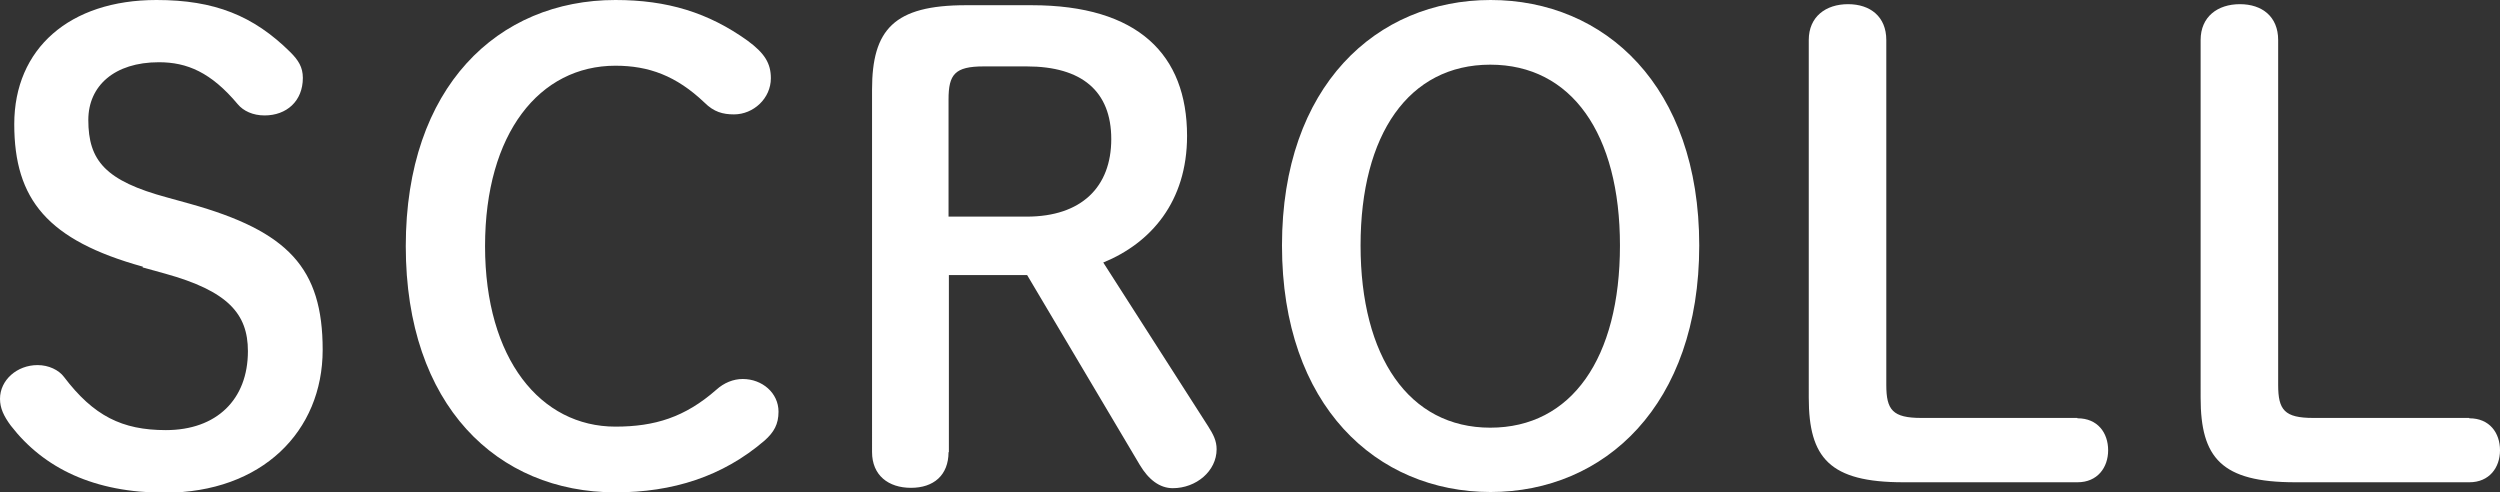 <?xml version="1.0" encoding="UTF-8"?>
<svg id="_レイヤー_2" data-name="レイヤー 2" xmlns="http://www.w3.org/2000/svg" viewBox="0 0 71.9 14.15">
  <rect x="0" y="0" width="71.9" height="14.15" fill="#333333" stroke="none"/>
  <defs>
    <style>
      .cls-1 {
        fill: #fff;
      }
    </style>
  </defs>
  <g id="txt">
    <g>
      <path class="cls-1" d="m4.11,7.67C1.37,6.91.41,5.74.41,3.57S2,0,4.5,0c1.67,0,2.79.45,3.85,1.5.23.23.36.43.36.74,0,.67-.47,1.08-1.1,1.08-.34,0-.61-.13-.77-.32-.77-.92-1.46-1.21-2.27-1.21-1.28,0-2.03.68-2.03,1.66,0,1.17.49,1.75,2.27,2.23l.65.18c2.83.79,3.82,1.85,3.82,4.2s-1.75,4.11-4.54,4.11c-2.03,0-3.48-.7-4.43-1.93-.2-.27-.31-.5-.31-.77,0-.54.49-.97,1.08-.97.32,0,.61.14.76.34.85,1.12,1.67,1.53,2.93,1.53,1.46,0,2.36-.88,2.36-2.27,0-1.08-.58-1.73-2.38-2.23l-.65-.18Z"/>
      <path class="cls-1" d="m21.5,1.17c.49.36.67.65.67,1.08,0,.58-.5,1.04-1.06,1.04-.32,0-.58-.07-.85-.34-.81-.77-1.6-1.06-2.56-1.06-2.18,0-3.75,1.94-3.75,5.19s1.6,5.19,3.75,5.19c1.13,0,2-.27,2.9-1.06.22-.2.49-.31.76-.31.56,0,1.03.4,1.03.94,0,.36-.13.59-.4.83-1.21,1.04-2.65,1.49-4.29,1.49-3.4,0-6.03-2.5-6.03-7.08S14.32,0,17.7,0c1.49,0,2.67.36,3.8,1.17Z"/>
      <path class="cls-1" d="m27.28,13c0,.67-.43,1.03-1.08,1.03s-1.12-.36-1.12-1.03V2.58c0-1.73.63-2.43,2.7-2.43h1.89c3.06,0,4.47,1.42,4.47,3.76,0,1.89-1.04,3.08-2.41,3.64l3.01,4.7c.16.25.25.43.25.67,0,.63-.59,1.12-1.26,1.12-.38,0-.7-.25-.95-.67l-3.24-5.46h-2.25v5.1Zm2.25-6.77c1.57,0,2.43-.85,2.43-2.23s-.85-2.09-2.43-2.09h-1.24c-.83,0-1.01.23-1.01.95v3.37h2.25Z"/>
      <path class="cls-1" d="m36.87,7.06c0-4.59,2.72-7.06,6-7.06s6,2.47,6,7.06-2.72,7.09-6,7.09-6-2.48-6-7.09Zm9.72,0c0-3.21-1.39-5.2-3.73-5.2s-3.73,2-3.73,5.2,1.39,5.24,3.73,5.24,3.73-2,3.73-5.24Z"/>
      <path class="cls-1" d="m59.75,12.03c.58,0,.88.42.88.92s-.31.92-.88.92h-5.01c-2.12,0-2.72-.7-2.72-2.43V1.15c0-.67.49-1.03,1.13-1.03s1.1.36,1.1,1.03v9.92c0,.72.18.95,1.01.95h4.48Z"/>
      <path class="cls-1" d="m71.02,12.03c.58,0,.88.42.88.92s-.31.92-.88.92h-5.01c-2.12,0-2.72-.7-2.72-2.43V1.15c0-.67.49-1.03,1.13-1.03s1.1.36,1.1,1.03v9.92c0,.72.18.95,1.01.95h4.48Z"/>
    </g>
  </g>
</svg>